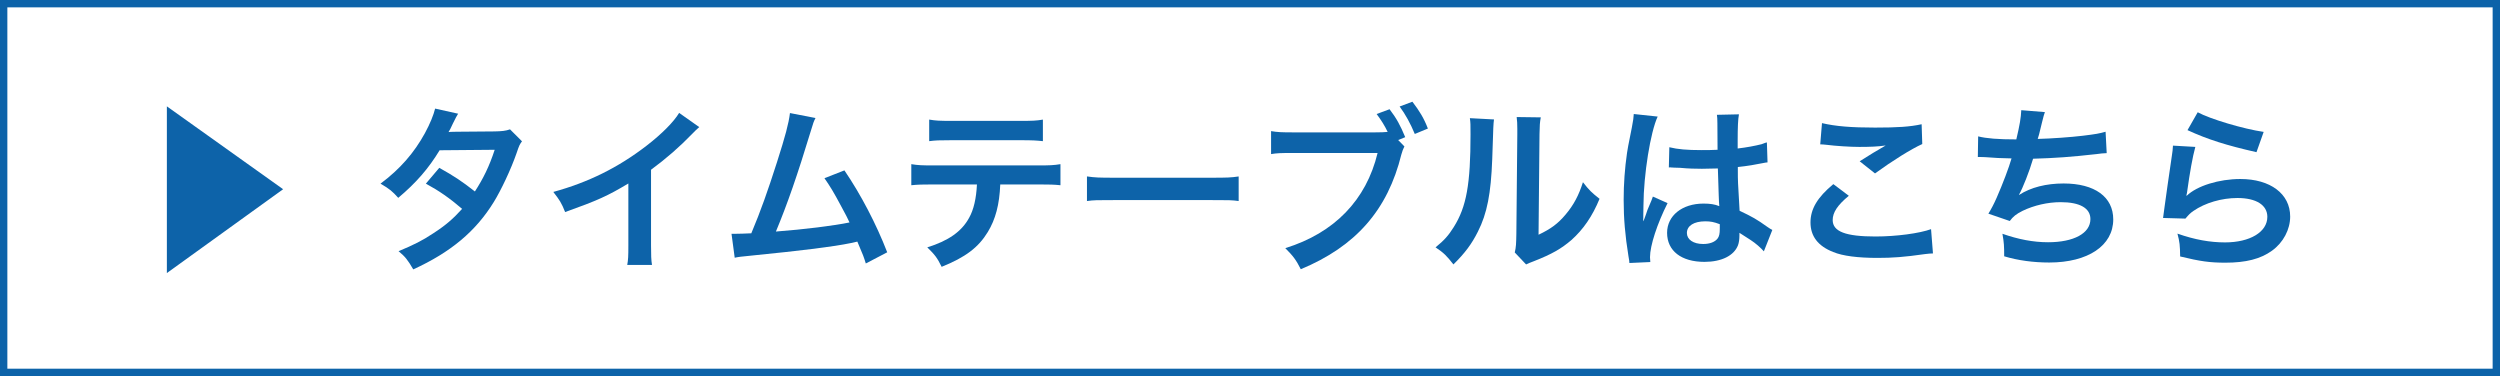 <?xml version="1.0" encoding="utf-8"?>
<!-- Generator: Adobe Illustrator 27.5.0, SVG Export Plug-In . SVG Version: 6.00 Build 0)  -->
<svg version="1.1" xmlns="http://www.w3.org/2000/svg" xmlns:xlink="http://www.w3.org/1999/xlink" x="0px" y="0px"
	 width="156.56px" height="23.55px" viewBox="0 0 156.56 23.55" style="enable-background:new 0 0 156.56 23.55;"
	 xml:space="preserve">
<rect x="0" y="0" width="156.56" height="23.55" fill="#333333" stroke="none"/>
<style type="text/css">
	.st0{fill:#F6F4F2;}
	.st1{fill:#FFFFFF;stroke:#0D63A9;stroke-width:0.516;stroke-miterlimit:10;}
	.st2{fill:#0D63A9;}
	.st3{fill:none;stroke:#AFA28C;stroke-width:2.324;stroke-miterlimit:10;}
	.st4{fill:#E50012;}
	.st5{fill:none;stroke:#E50012;stroke-width:0.135;stroke-linejoin:round;stroke-miterlimit:10;}
	.st6{fill:#A4937B;}
	.st7{fill:#FFFFFF;}
	.st8{fill:#F2F9FD;}
	.st9{fill:none;stroke:#231815;stroke-width:0.298;stroke-miterlimit:10;}
	.st10{fill:none;stroke:#717071;stroke-width:7.372;}
	.st11{fill:#231815;}
	.st12{fill:none;stroke:#C5DDEB;stroke-width:12.418;stroke-linecap:round;}
	.st13{fill:none;stroke:#C5DDEB;stroke-width:12.733;stroke-linecap:round;}
	.st14{fill:none;stroke:#C5DDEB;stroke-width:7.598;stroke-linecap:round;}
	.st15{fill:none;stroke:#C5DDEB;stroke-width:5.114;stroke-linecap:round;}
	.st16{fill:none;stroke:#717071;stroke-width:4.691;}
	.st17{fill:none;stroke:#717071;stroke-width:4.691;stroke-dasharray:8.071,6.725;}
	.st18{fill:#9E9E9F;}
	.st19{fill:none;stroke:#C5DDEB;stroke-width:16.083;stroke-linecap:round;}
	.st20{fill:#A0D8EE;}
	.st21{fill:#75C0E4;}
	.st22{fill:#595757;}
	.st23{fill:none;stroke:#E50020;stroke-width:2.036;}
	.st24{fill:#E50020;}
	.st25{fill:#D7001D;}
	.st26{fill:#1560AD;}
	.st27{fill:none;stroke:#FFFFFF;stroke-width:0.775;stroke-miterlimit:10;}
	.st28{fill:none;stroke:#776B5D;stroke-width:0.75;stroke-miterlimit:10;}
	.st29{fill:none;stroke:#CEBAA1;stroke-width:0.75;stroke-miterlimit:10;}
	.st30{fill:#0D63A9;stroke:#0D63A9;stroke-width:0.446;stroke-miterlimit:10;}
	.st31{fill:#FFFFFF;stroke:#0D63A9;stroke-width:0.462;stroke-miterlimit:10;}
</style>
<g id="レイヤー_1">
</g>
<g id="sclink">
	<rect x="0.23" y="0.23" class="st31" width="156.1" height="23.09"/>
	<g>
		<path class="st2" d="M17.73,11.85l-7.28,5.25V6.66L17.73,11.85z"/>
		<path class="st2" d="M32.69,8.85c-0.14,0.19-0.17,0.23-0.34,0.74c-0.35,1.01-0.96,2.3-1.42,3.05c-1.13,1.84-2.69,3.15-5.05,4.23
			c-0.35-0.6-0.5-0.79-0.92-1.14c0.94-0.39,1.5-0.67,2.16-1.11c0.79-0.51,1.25-0.91,1.82-1.54c-0.78-0.67-1.44-1.13-2.27-1.58
			l0.84-0.99c0.93,0.52,1.4,0.83,2.23,1.48c0.52-0.8,0.9-1.57,1.24-2.61l-3.45,0.03c-0.69,1.14-1.47,2.04-2.59,2.98
			c-0.37-0.41-0.53-0.55-1.11-0.89c1.22-0.91,2.1-1.92,2.78-3.16c0.32-0.59,0.54-1.13,0.64-1.54l1.44,0.32
			c-0.12,0.2-0.12,0.2-0.33,0.62c-0.13,0.3-0.21,0.43-0.27,0.53c0.18-0.02,0.18-0.02,2.88-0.04c0.45-0.01,0.69-0.03,0.97-0.13
			L32.69,8.85z"/>
		<path class="st2" d="M43.79,7.96c-0.19,0.17-0.24,0.21-0.41,0.39c-0.83,0.86-1.66,1.58-2.61,2.28v4.73c0,0.61,0.01,0.93,0.06,1.23
			h-1.55c0.06-0.32,0.07-0.54,0.07-1.2v-3.9c-1.3,0.78-1.92,1.06-3.96,1.79c-0.23-0.58-0.35-0.76-0.74-1.26
			c2.19-0.6,4.05-1.52,5.82-2.88c0.99-0.76,1.74-1.53,2.06-2.07L43.79,7.96z"/>
		<path class="st2" d="M51.07,7.39c-0.12,0.24-0.13,0.27-0.29,0.8c-0.84,2.77-1.48,4.61-2.19,6.31c1.74-0.13,3.66-0.37,4.61-0.57
			c-0.12-0.27-0.25-0.51-0.52-1.01c-0.49-0.92-0.69-1.24-1.05-1.76l1.25-0.49c1.03,1.51,2,3.37,2.68,5.13l-1.34,0.7
			c-0.14-0.45-0.14-0.45-0.53-1.37c-0.14,0.03-0.14,0.03-0.4,0.09c-1.12,0.23-2.96,0.46-6.27,0.79c-0.62,0.06-0.79,0.08-1.01,0.13
			l-0.2-1.5h0.29c0.22,0,0.49-0.01,0.95-0.03c0.59-1.4,1.03-2.65,1.61-4.46c0.52-1.63,0.73-2.41,0.81-3.07L51.07,7.39z"/>
		<path class="st2" d="M62.64,11.55c-0.05,1.27-0.3,2.19-0.78,2.98c-0.59,0.97-1.4,1.58-2.89,2.18c-0.28-0.57-0.42-0.75-0.9-1.22
			c1.33-0.41,2.16-1,2.62-1.85c0.29-0.51,0.45-1.23,0.49-2.09h-2.7c-0.75,0-1.01,0.01-1.41,0.05v-1.32
			c0.42,0.07,0.66,0.08,1.43,0.08h6.48c0.75,0,1.01-0.01,1.43-0.08v1.32c-0.4-0.04-0.65-0.05-1.41-0.05H62.64z M58.2,7.49
			c0.41,0.07,0.63,0.08,1.43,0.08h4.25c0.8,0,1.02-0.01,1.43-0.08v1.35c-0.37-0.04-0.63-0.06-1.41-0.06h-4.3
			c-0.78,0-1.04,0.01-1.41,0.06V7.49z"/>
		<path class="st2" d="M68.09,11.05c0.49,0.07,0.7,0.08,1.79,0.08h5.9c1.1,0,1.31-0.01,1.79-0.08v1.54
			c-0.44-0.06-0.57-0.06-1.81-0.06h-5.88c-1.24,0-1.36,0-1.81,0.06V11.05z"/>
		<path class="st2" d="M87.95,9.17c-0.09,0.17-0.12,0.27-0.19,0.5c-0.86,3.49-2.86,5.76-6.3,7.19c-0.29-0.58-0.48-0.83-0.97-1.32
			c3.07-0.95,5.07-3.01,5.78-5.96h-5.27c-0.82,0-1.03,0.01-1.4,0.07V8.21c0.4,0.07,0.67,0.08,1.42,0.08h5.08
			c0.4,0,0.59-0.01,0.8-0.03c-0.19-0.4-0.4-0.73-0.69-1.12l0.81-0.3C87.45,7.4,87.7,7.86,88,8.59l-0.44,0.18L87.95,9.17z M88.6,8.39
			c-0.27-0.65-0.58-1.22-0.95-1.72l0.8-0.3c0.45,0.59,0.72,1.03,0.97,1.68L88.6,8.39z"/>
		<path class="st2" d="M93.56,7.48c-0.04,0.31-0.04,0.31-0.11,2.48c-0.08,2.16-0.32,3.41-0.9,4.55c-0.38,0.76-0.8,1.33-1.53,2.05
			c-0.43-0.55-0.6-0.72-1.12-1.07c0.54-0.44,0.81-0.74,1.14-1.27c0.8-1.27,1.05-2.7,1.05-5.81c0-0.61,0-0.71-0.04-1.01L93.56,7.48z
			 M96.49,7.35c-0.06,0.32-0.07,0.51-0.08,1.05l-0.06,6.3c0.78-0.37,1.22-0.7,1.69-1.26c0.51-0.6,0.83-1.21,1.09-2.03
			c0.39,0.5,0.53,0.64,1.04,1.04c-0.45,1.1-1.03,1.93-1.76,2.58c-0.63,0.54-1.21,0.88-2.36,1.33c-0.24,0.09-0.33,0.13-0.48,0.2
			l-0.71-0.75c0.08-0.32,0.09-0.56,0.1-1.17l0.06-6.25V8.06c0-0.28-0.01-0.52-0.04-0.73L96.49,7.35z"/>
		<path class="st2" d="M102.04,16.47c-0.01-0.11-0.01-0.18-0.06-0.43c-0.21-1.3-0.3-2.36-0.3-3.52c0-1,0.07-1.97,0.21-2.94
			c0.05-0.33,0.05-0.33,0.3-1.58c0.08-0.39,0.12-0.71,0.12-0.82V7.14l1.5,0.16c-0.45,0.96-0.88,3.63-0.89,5.56
			c-0.01,0.4-0.01,0.4-0.01,0.58v0.18c0,0.09,0,0.11-0.01,0.23h0.01c0.06-0.12,0.06-0.12,0.13-0.32c0.02-0.08,0.08-0.2,0.13-0.38
			c0.1-0.23,0.1-0.23,0.21-0.5c0.02-0.03,0.03-0.07,0.13-0.34l0.92,0.41c-0.65,1.29-1.1,2.66-1.1,3.39c0,0.08,0,0.09,0.02,0.3
			L102.04,16.47z M104.54,9.22c0.52,0.13,1.1,0.18,2,0.18c0.39,0,0.63,0,1.02-0.02c0-0.65-0.01-1.21-0.01-1.66
			c0-0.24-0.01-0.41-0.03-0.53l1.38-0.03c-0.06,0.31-0.08,0.84-0.08,1.63v0.51c0.58-0.07,1.06-0.16,1.5-0.27
			c0.07-0.02,0.07-0.02,0.24-0.09l0.09-0.02l0.04,1.25c-0.11,0.01-0.12,0.01-0.32,0.05c-0.38,0.08-0.95,0.18-1.54,0.24v0.24
			c0,0.62,0,0.64,0.11,2.5c0.8,0.38,1.07,0.53,1.74,1.01c0.14,0.1,0.2,0.13,0.31,0.19l-0.53,1.34c-0.19-0.22-0.52-0.51-0.83-0.71
			c-0.38-0.24-0.63-0.41-0.7-0.45v0.16c0,0.24-0.03,0.46-0.09,0.62c-0.25,0.65-1.03,1.04-2.1,1.04c-1.45,0-2.34-0.69-2.34-1.82
			c0-1.07,0.94-1.83,2.28-1.83c0.41,0,0.69,0.04,0.99,0.16c-0.03-0.28-0.04-0.82-0.09-2.36c-0.44,0.01-0.71,0.02-1,0.02
			c-0.41,0-0.85-0.01-1.37-0.06c-0.16,0-0.28-0.01-0.33-0.01c-0.1-0.01-0.17-0.01-0.19-0.01c-0.06-0.01-0.09-0.01-0.11-0.01
			c-0.01,0-0.03,0-0.07,0.01L104.54,9.22z M106.79,13.86c-0.71,0-1.15,0.28-1.15,0.73c0,0.41,0.4,0.69,1.02,0.69
			c0.41,0,0.73-0.12,0.9-0.34c0.1-0.13,0.14-0.3,0.14-0.6v-0.3C107.33,13.9,107.12,13.86,106.79,13.86z"/>
		<path class="st2" d="M115.78,12.26c-0.7,0.58-1.01,1.04-1.01,1.52c0,0.72,0.81,1.03,2.68,1.03c1.32,0,2.77-0.2,3.48-0.46
			l0.12,1.52c-0.19,0.01-0.25,0.01-0.49,0.04c-1.33,0.19-2.04,0.24-2.99,0.24c-1.21,0-2.18-0.12-2.77-0.37
			c-0.95-0.37-1.42-0.99-1.42-1.85c0-0.84,0.43-1.57,1.43-2.4L115.78,12.26z M114.1,7.71c0.85,0.2,1.84,0.28,3.32,0.28
			c1.41,0,2.19-0.05,2.92-0.21l0.04,1.24c-0.67,0.3-1.86,1.04-2.96,1.84l-0.96-0.76c0.58-0.37,1.12-0.7,1.63-0.99
			c-0.49,0.07-0.96,0.09-1.66,0.09c-0.57,0-1.48-0.06-2.03-0.13c-0.22-0.02-0.25-0.03-0.41-0.03L114.1,7.71z"/>
		<path class="st2" d="M123.88,8.54c0.51,0.13,1.25,0.19,2.39,0.19c0.21-0.89,0.29-1.35,0.31-1.83l1.48,0.12
			c-0.07,0.2-0.07,0.2-0.18,0.64c-0.2,0.83-0.2,0.83-0.27,1.04c0.84-0.02,2.09-0.11,2.83-0.2c0.82-0.1,1.03-0.14,1.42-0.25
			l0.07,1.34c-0.25,0.01-0.35,0.02-0.64,0.06c-1.61,0.18-2.58,0.25-3.97,0.29c-0.23,0.79-0.65,1.85-0.88,2.25v0.02
			c0.74-0.48,1.71-0.72,2.79-0.72c1.95,0,3.11,0.84,3.11,2.25c0,1.64-1.58,2.7-4.01,2.7c-0.99,0-1.96-0.13-2.82-0.39
			c0-0.63-0.01-0.85-0.11-1.41c1,0.35,1.93,0.53,2.86,0.53c1.61,0,2.65-0.56,2.65-1.45c0-0.69-0.67-1.06-1.86-1.06
			c-0.82,0-1.67,0.2-2.38,0.54c-0.41,0.2-0.61,0.37-0.81,0.64l-1.34-0.46c0.17-0.27,0.35-0.61,0.52-1c0.37-0.84,0.78-1.92,0.93-2.46
			c-0.59-0.01-1.09-0.03-1.67-0.08c-0.16-0.01-0.27-0.01-0.35-0.01h-0.09L123.88,8.54z"/>
		<path class="st2" d="M137.48,9.2c-0.17,0.61-0.35,1.64-0.5,2.72c-0.02,0.16-0.02,0.16-0.06,0.32l0.02,0.02
			c0.64-0.62,2.02-1.05,3.36-1.05c1.88,0,3.12,0.93,3.12,2.35c0,0.81-0.43,1.63-1.14,2.14c-0.72,0.52-1.64,0.75-2.92,0.75
			c-0.95,0-1.56-0.08-2.83-0.39c-0.01-0.69-0.03-0.91-0.17-1.43c1.08,0.38,2.04,0.55,2.98,0.55c1.56,0,2.65-0.65,2.65-1.6
			c0-0.74-0.7-1.18-1.87-1.18c-0.99,0-2.02,0.3-2.76,0.81c-0.2,0.14-0.27,0.21-0.5,0.48l-1.4-0.04c0.03-0.2,0.03-0.24,0.09-0.67
			c0.09-0.69,0.27-1.92,0.46-3.22c0.04-0.27,0.06-0.4,0.07-0.64L137.48,9.2z M137.63,7.03c0.76,0.42,2.88,1.05,4.13,1.23l-0.45,1.27
			c-1.89-0.43-3.06-0.8-4.32-1.38L137.63,7.03z"/>
	</g>
</g>
</svg>
